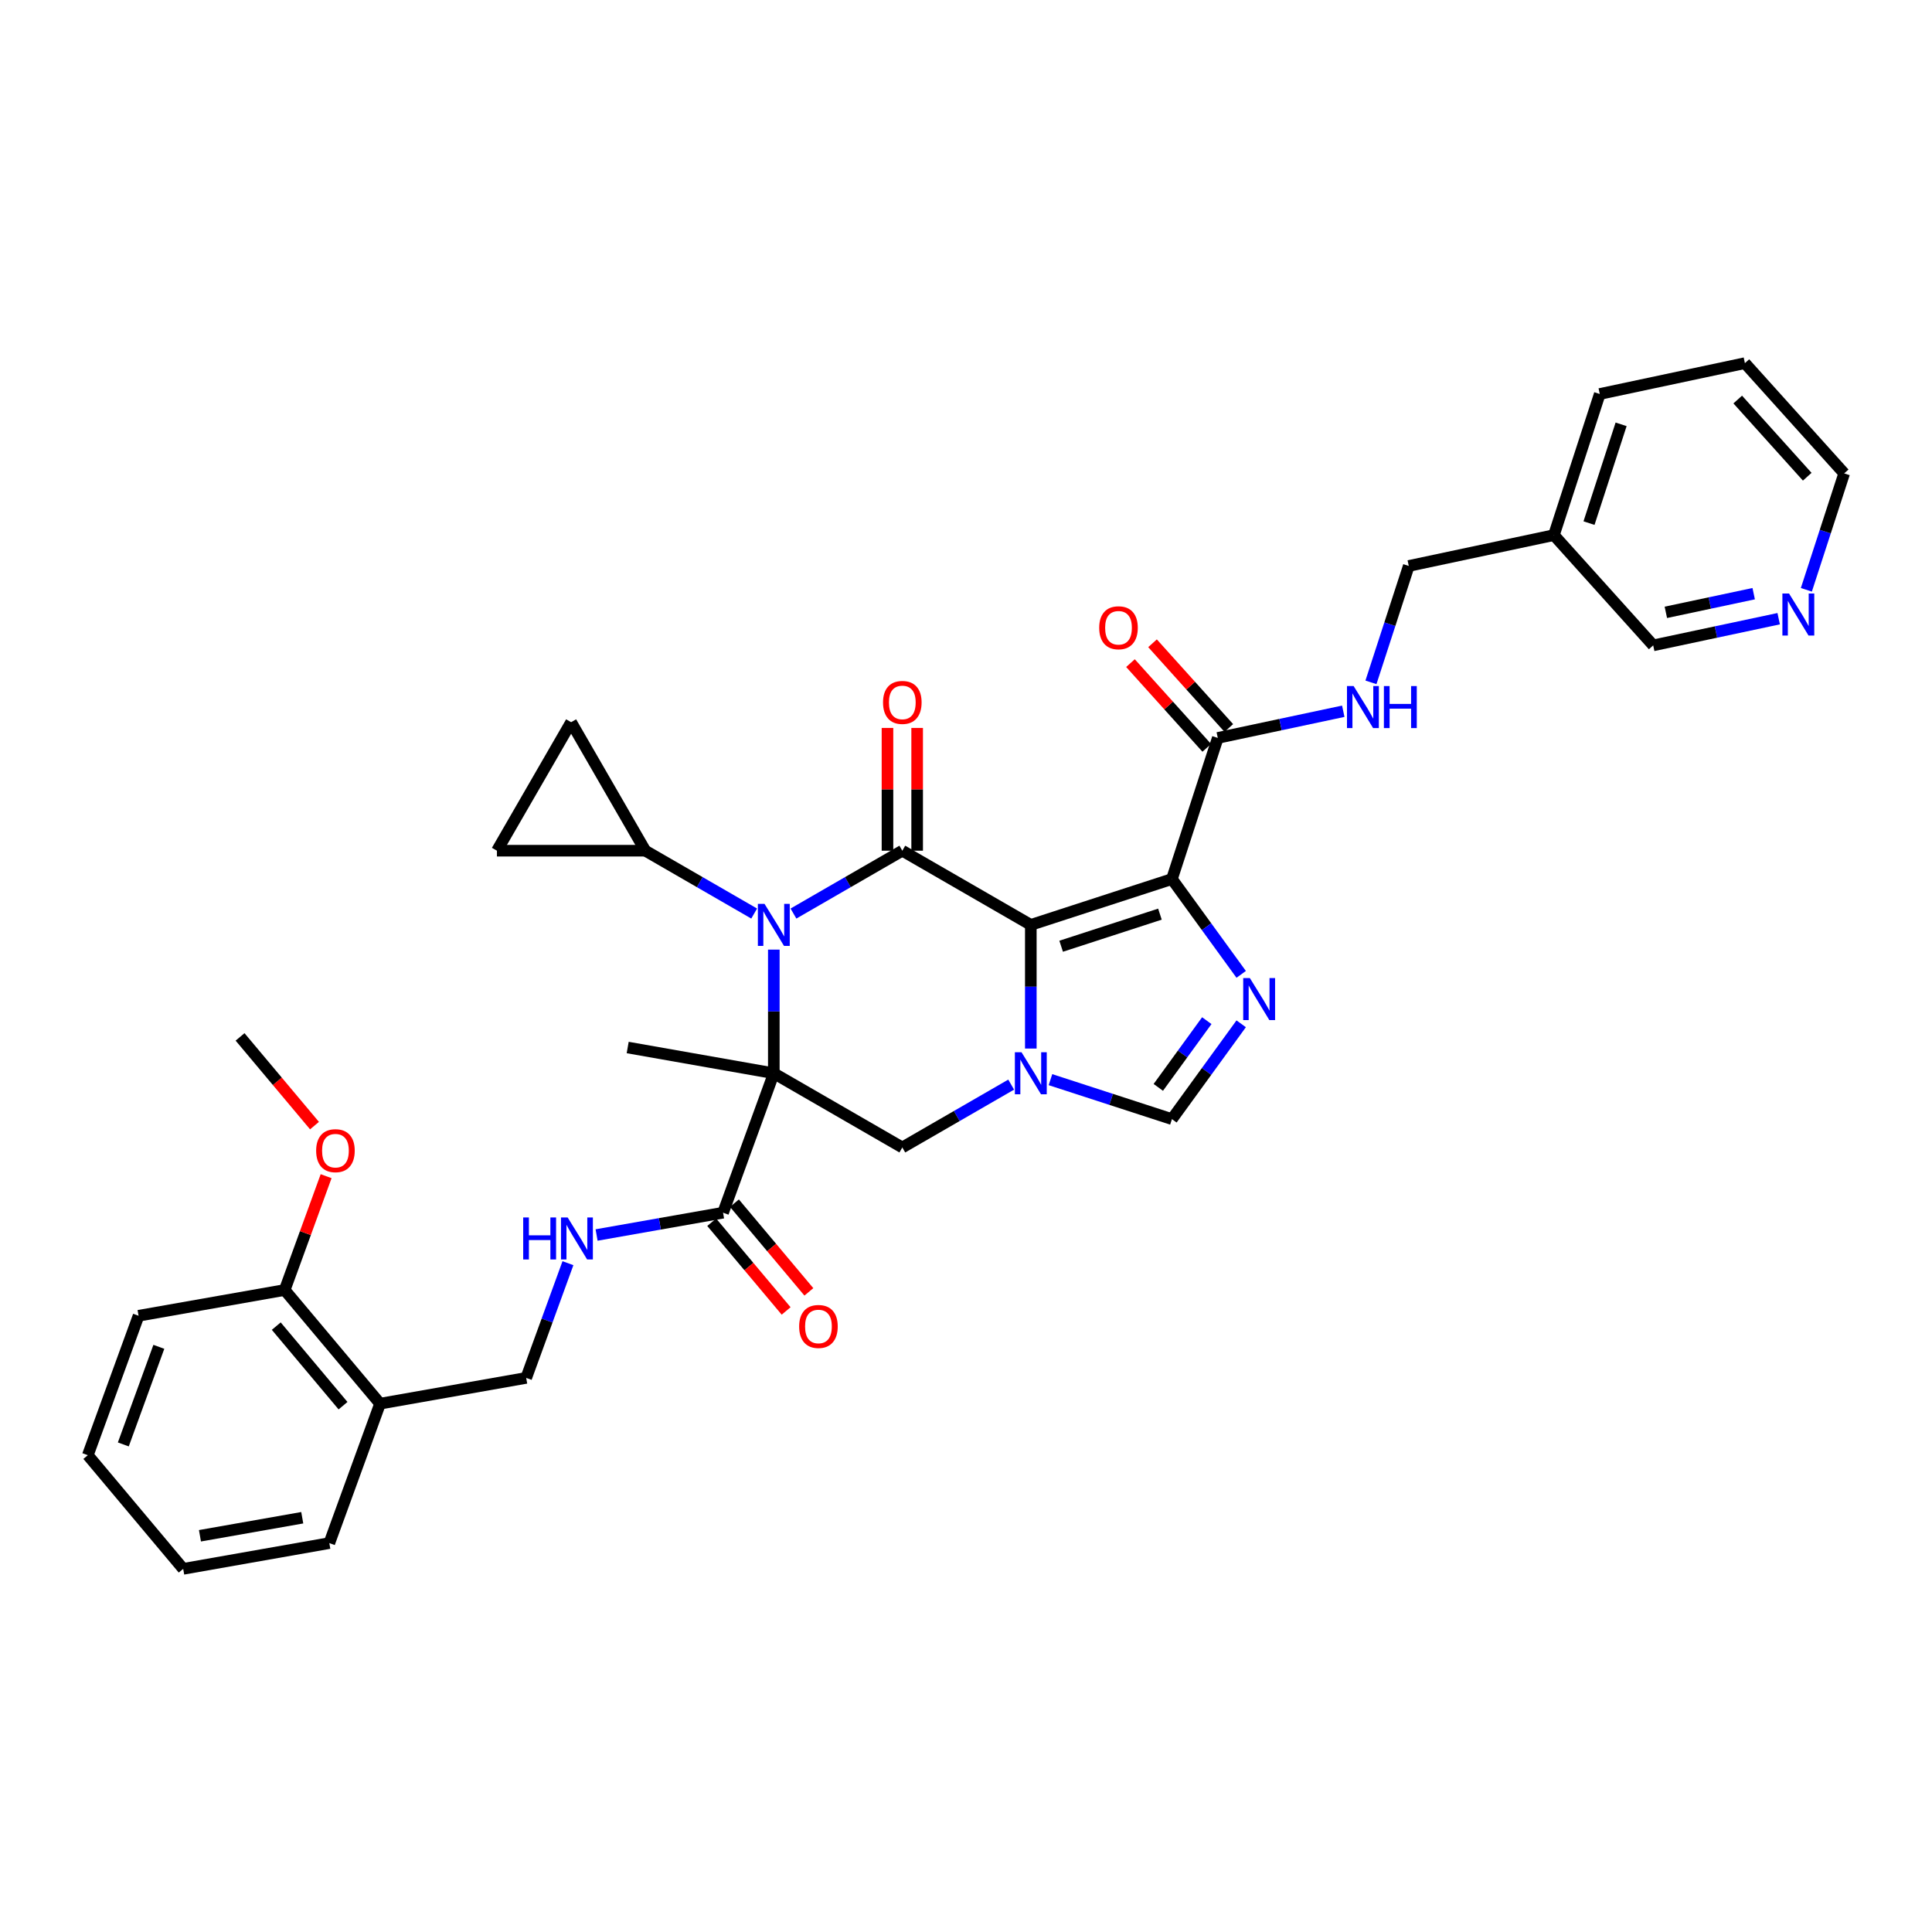 <?xml version='1.0' encoding='iso-8859-1'?>
<svg version='1.1' baseProfile='full'
              xmlns='http://www.w3.org/2000/svg'
                      xmlns:rdkit='http://www.rdkit.org/xml'
                      xmlns:xlink='http://www.w3.org/1999/xlink'
                  xml:space='preserve'
width='1000px' height='1000px' viewBox='0 0 1000 1000'>
<!-- END OF HEADER -->
<rect style='opacity:1.0;fill:#FFFFFF;stroke:none' width='1000' height='1000' x='0' y='0'> </rect>
<path class='bond-2' d='M 533.548,478.722 L 467.037,440.322' style='fill:none;fill-rule:evenodd;stroke:#000000;stroke-width:6px;stroke-linecap:butt;stroke-linejoin:miter;stroke-opacity:1' />
<path class='bond-3' d='M 533.548,478.722 L 606.59,454.99' style='fill:none;fill-rule:evenodd;stroke:#000000;stroke-width:6px;stroke-linecap:butt;stroke-linejoin:miter;stroke-opacity:1' />
<path class='bond-3' d='M 549.251,489.771 L 600.38,473.158' style='fill:none;fill-rule:evenodd;stroke:#000000;stroke-width:6px;stroke-linecap:butt;stroke-linejoin:miter;stroke-opacity:1' />
<path class='bond-4' d='M 533.548,478.722 L 533.548,510.725' style='fill:none;fill-rule:evenodd;stroke:#000000;stroke-width:6px;stroke-linecap:butt;stroke-linejoin:miter;stroke-opacity:1' />
<path class='bond-4' d='M 533.548,510.725 L 533.548,542.728' style='fill:none;fill-rule:evenodd;stroke:#0000FF;stroke-width:6px;stroke-linecap:butt;stroke-linejoin:miter;stroke-opacity:1' />
<path class='bond-0' d='M 400.525,555.523 L 467.037,593.923' style='fill:none;fill-rule:evenodd;stroke:#000000;stroke-width:6px;stroke-linecap:butt;stroke-linejoin:miter;stroke-opacity:1' />
<path class='bond-8' d='M 400.525,555.523 L 374.258,627.692' style='fill:none;fill-rule:evenodd;stroke:#000000;stroke-width:6px;stroke-linecap:butt;stroke-linejoin:miter;stroke-opacity:1' />
<path class='bond-22' d='M 400.525,555.523 L 324.891,542.187' style='fill:none;fill-rule:evenodd;stroke:#000000;stroke-width:6px;stroke-linecap:butt;stroke-linejoin:miter;stroke-opacity:1' />
<path class='bond-36' d='M 400.525,555.523 L 400.525,523.52' style='fill:none;fill-rule:evenodd;stroke:#000000;stroke-width:6px;stroke-linecap:butt;stroke-linejoin:miter;stroke-opacity:1' />
<path class='bond-36' d='M 400.525,523.52 L 400.525,491.517' style='fill:none;fill-rule:evenodd;stroke:#0000FF;stroke-width:6px;stroke-linecap:butt;stroke-linejoin:miter;stroke-opacity:1' />
<path class='bond-1' d='M 410.694,472.852 L 438.865,456.587' style='fill:none;fill-rule:evenodd;stroke:#0000FF;stroke-width:6px;stroke-linecap:butt;stroke-linejoin:miter;stroke-opacity:1' />
<path class='bond-1' d='M 438.865,456.587 L 467.037,440.322' style='fill:none;fill-rule:evenodd;stroke:#000000;stroke-width:6px;stroke-linecap:butt;stroke-linejoin:miter;stroke-opacity:1' />
<path class='bond-10' d='M 390.357,472.852 L 362.185,456.587' style='fill:none;fill-rule:evenodd;stroke:#0000FF;stroke-width:6px;stroke-linecap:butt;stroke-linejoin:miter;stroke-opacity:1' />
<path class='bond-10' d='M 362.185,456.587 L 334.014,440.322' style='fill:none;fill-rule:evenodd;stroke:#000000;stroke-width:6px;stroke-linecap:butt;stroke-linejoin:miter;stroke-opacity:1' />
<path class='bond-15' d='M 474.717,440.322 L 474.717,408.549' style='fill:none;fill-rule:evenodd;stroke:#000000;stroke-width:6px;stroke-linecap:butt;stroke-linejoin:miter;stroke-opacity:1' />
<path class='bond-15' d='M 474.717,408.549 L 474.717,376.777' style='fill:none;fill-rule:evenodd;stroke:#FF0000;stroke-width:6px;stroke-linecap:butt;stroke-linejoin:miter;stroke-opacity:1' />
<path class='bond-15' d='M 459.357,440.322 L 459.357,408.549' style='fill:none;fill-rule:evenodd;stroke:#000000;stroke-width:6px;stroke-linecap:butt;stroke-linejoin:miter;stroke-opacity:1' />
<path class='bond-15' d='M 459.357,408.549 L 459.357,376.777' style='fill:none;fill-rule:evenodd;stroke:#FF0000;stroke-width:6px;stroke-linecap:butt;stroke-linejoin:miter;stroke-opacity:1' />
<path class='bond-5' d='M 606.59,454.99 L 624.513,479.659' style='fill:none;fill-rule:evenodd;stroke:#000000;stroke-width:6px;stroke-linecap:butt;stroke-linejoin:miter;stroke-opacity:1' />
<path class='bond-5' d='M 624.513,479.659 L 642.436,504.328' style='fill:none;fill-rule:evenodd;stroke:#0000FF;stroke-width:6px;stroke-linecap:butt;stroke-linejoin:miter;stroke-opacity:1' />
<path class='bond-9' d='M 606.59,454.99 L 630.323,381.948' style='fill:none;fill-rule:evenodd;stroke:#000000;stroke-width:6px;stroke-linecap:butt;stroke-linejoin:miter;stroke-opacity:1' />
<path class='bond-6' d='M 523.38,561.394 L 495.208,577.659' style='fill:none;fill-rule:evenodd;stroke:#0000FF;stroke-width:6px;stroke-linecap:butt;stroke-linejoin:miter;stroke-opacity:1' />
<path class='bond-6' d='M 495.208,577.659 L 467.037,593.923' style='fill:none;fill-rule:evenodd;stroke:#000000;stroke-width:6px;stroke-linecap:butt;stroke-linejoin:miter;stroke-opacity:1' />
<path class='bond-7' d='M 543.717,558.827 L 575.153,569.041' style='fill:none;fill-rule:evenodd;stroke:#0000FF;stroke-width:6px;stroke-linecap:butt;stroke-linejoin:miter;stroke-opacity:1' />
<path class='bond-7' d='M 575.153,569.041 L 606.59,579.256' style='fill:none;fill-rule:evenodd;stroke:#000000;stroke-width:6px;stroke-linecap:butt;stroke-linejoin:miter;stroke-opacity:1' />
<path class='bond-35' d='M 642.436,529.918 L 624.513,554.587' style='fill:none;fill-rule:evenodd;stroke:#0000FF;stroke-width:6px;stroke-linecap:butt;stroke-linejoin:miter;stroke-opacity:1' />
<path class='bond-35' d='M 624.513,554.587 L 606.59,579.256' style='fill:none;fill-rule:evenodd;stroke:#000000;stroke-width:6px;stroke-linecap:butt;stroke-linejoin:miter;stroke-opacity:1' />
<path class='bond-35' d='M 624.633,528.29 L 612.087,545.558' style='fill:none;fill-rule:evenodd;stroke:#0000FF;stroke-width:6px;stroke-linecap:butt;stroke-linejoin:miter;stroke-opacity:1' />
<path class='bond-35' d='M 612.087,545.558 L 599.54,562.827' style='fill:none;fill-rule:evenodd;stroke:#000000;stroke-width:6px;stroke-linecap:butt;stroke-linejoin:miter;stroke-opacity:1' />
<path class='bond-13' d='M 374.258,627.692 L 341.525,633.464' style='fill:none;fill-rule:evenodd;stroke:#000000;stroke-width:6px;stroke-linecap:butt;stroke-linejoin:miter;stroke-opacity:1' />
<path class='bond-13' d='M 341.525,633.464 L 308.792,639.236' style='fill:none;fill-rule:evenodd;stroke:#0000FF;stroke-width:6px;stroke-linecap:butt;stroke-linejoin:miter;stroke-opacity:1' />
<path class='bond-18' d='M 368.375,632.629 L 387.638,655.586' style='fill:none;fill-rule:evenodd;stroke:#000000;stroke-width:6px;stroke-linecap:butt;stroke-linejoin:miter;stroke-opacity:1' />
<path class='bond-18' d='M 387.638,655.586 L 406.902,678.544' style='fill:none;fill-rule:evenodd;stroke:#FF0000;stroke-width:6px;stroke-linecap:butt;stroke-linejoin:miter;stroke-opacity:1' />
<path class='bond-18' d='M 380.141,622.756 L 399.405,645.713' style='fill:none;fill-rule:evenodd;stroke:#000000;stroke-width:6px;stroke-linecap:butt;stroke-linejoin:miter;stroke-opacity:1' />
<path class='bond-18' d='M 399.405,645.713 L 418.668,668.67' style='fill:none;fill-rule:evenodd;stroke:#FF0000;stroke-width:6px;stroke-linecap:butt;stroke-linejoin:miter;stroke-opacity:1' />
<path class='bond-14' d='M 630.323,381.948 L 662.8,375.044' style='fill:none;fill-rule:evenodd;stroke:#000000;stroke-width:6px;stroke-linecap:butt;stroke-linejoin:miter;stroke-opacity:1' />
<path class='bond-14' d='M 662.8,375.044 L 695.277,368.141' style='fill:none;fill-rule:evenodd;stroke:#0000FF;stroke-width:6px;stroke-linecap:butt;stroke-linejoin:miter;stroke-opacity:1' />
<path class='bond-19' d='M 636.03,376.809 L 616.287,354.882' style='fill:none;fill-rule:evenodd;stroke:#000000;stroke-width:6px;stroke-linecap:butt;stroke-linejoin:miter;stroke-opacity:1' />
<path class='bond-19' d='M 616.287,354.882 L 596.545,332.956' style='fill:none;fill-rule:evenodd;stroke:#FF0000;stroke-width:6px;stroke-linecap:butt;stroke-linejoin:miter;stroke-opacity:1' />
<path class='bond-19' d='M 624.615,387.087 L 604.873,365.16' style='fill:none;fill-rule:evenodd;stroke:#000000;stroke-width:6px;stroke-linecap:butt;stroke-linejoin:miter;stroke-opacity:1' />
<path class='bond-19' d='M 604.873,365.16 L 585.13,343.233' style='fill:none;fill-rule:evenodd;stroke:#FF0000;stroke-width:6px;stroke-linecap:butt;stroke-linejoin:miter;stroke-opacity:1' />
<path class='bond-11' d='M 334.014,440.322 L 257.213,440.322' style='fill:none;fill-rule:evenodd;stroke:#000000;stroke-width:6px;stroke-linecap:butt;stroke-linejoin:miter;stroke-opacity:1' />
<path class='bond-12' d='M 334.014,440.322 L 295.614,373.811' style='fill:none;fill-rule:evenodd;stroke:#000000;stroke-width:6px;stroke-linecap:butt;stroke-linejoin:miter;stroke-opacity:1' />
<path class='bond-37' d='M 257.213,440.322 L 295.614,373.811' style='fill:none;fill-rule:evenodd;stroke:#000000;stroke-width:6px;stroke-linecap:butt;stroke-linejoin:miter;stroke-opacity:1' />
<path class='bond-17' d='M 293.967,653.824 L 283.162,683.511' style='fill:none;fill-rule:evenodd;stroke:#0000FF;stroke-width:6px;stroke-linecap:butt;stroke-linejoin:miter;stroke-opacity:1' />
<path class='bond-17' d='M 283.162,683.511 L 272.357,713.198' style='fill:none;fill-rule:evenodd;stroke:#000000;stroke-width:6px;stroke-linecap:butt;stroke-linejoin:miter;stroke-opacity:1' />
<path class='bond-24' d='M 709.603,353.185 L 719.39,323.061' style='fill:none;fill-rule:evenodd;stroke:#0000FF;stroke-width:6px;stroke-linecap:butt;stroke-linejoin:miter;stroke-opacity:1' />
<path class='bond-24' d='M 719.39,323.061 L 729.178,292.938' style='fill:none;fill-rule:evenodd;stroke:#000000;stroke-width:6px;stroke-linecap:butt;stroke-linejoin:miter;stroke-opacity:1' />
<path class='bond-16' d='M 196.723,726.534 L 272.357,713.198' style='fill:none;fill-rule:evenodd;stroke:#000000;stroke-width:6px;stroke-linecap:butt;stroke-linejoin:miter;stroke-opacity:1' />
<path class='bond-21' d='M 196.723,726.534 L 147.356,667.701' style='fill:none;fill-rule:evenodd;stroke:#000000;stroke-width:6px;stroke-linecap:butt;stroke-linejoin:miter;stroke-opacity:1' />
<path class='bond-21' d='M 177.551,727.582 L 142.994,686.399' style='fill:none;fill-rule:evenodd;stroke:#000000;stroke-width:6px;stroke-linecap:butt;stroke-linejoin:miter;stroke-opacity:1' />
<path class='bond-27' d='M 196.723,726.534 L 170.455,798.703' style='fill:none;fill-rule:evenodd;stroke:#000000;stroke-width:6px;stroke-linecap:butt;stroke-linejoin:miter;stroke-opacity:1' />
<path class='bond-20' d='M 920.644,320.238 L 888.167,327.141' style='fill:none;fill-rule:evenodd;stroke:#0000FF;stroke-width:6px;stroke-linecap:butt;stroke-linejoin:miter;stroke-opacity:1' />
<path class='bond-20' d='M 888.167,327.141 L 855.69,334.044' style='fill:none;fill-rule:evenodd;stroke:#000000;stroke-width:6px;stroke-linecap:butt;stroke-linejoin:miter;stroke-opacity:1' />
<path class='bond-20' d='M 907.708,307.284 L 884.974,312.117' style='fill:none;fill-rule:evenodd;stroke:#0000FF;stroke-width:6px;stroke-linecap:butt;stroke-linejoin:miter;stroke-opacity:1' />
<path class='bond-20' d='M 884.974,312.117 L 862.24,316.949' style='fill:none;fill-rule:evenodd;stroke:#000000;stroke-width:6px;stroke-linecap:butt;stroke-linejoin:miter;stroke-opacity:1' />
<path class='bond-38' d='M 934.97,305.282 L 944.758,275.158' style='fill:none;fill-rule:evenodd;stroke:#0000FF;stroke-width:6px;stroke-linecap:butt;stroke-linejoin:miter;stroke-opacity:1' />
<path class='bond-38' d='M 944.758,275.158 L 954.545,245.035' style='fill:none;fill-rule:evenodd;stroke:#000000;stroke-width:6px;stroke-linecap:butt;stroke-linejoin:miter;stroke-opacity:1' />
<path class='bond-25' d='M 147.356,667.701 L 158.077,638.244' style='fill:none;fill-rule:evenodd;stroke:#000000;stroke-width:6px;stroke-linecap:butt;stroke-linejoin:miter;stroke-opacity:1' />
<path class='bond-25' d='M 158.077,638.244 L 168.799,608.788' style='fill:none;fill-rule:evenodd;stroke:#FF0000;stroke-width:6px;stroke-linecap:butt;stroke-linejoin:miter;stroke-opacity:1' />
<path class='bond-29' d='M 147.356,667.701 L 71.722,681.037' style='fill:none;fill-rule:evenodd;stroke:#000000;stroke-width:6px;stroke-linecap:butt;stroke-linejoin:miter;stroke-opacity:1' />
<path class='bond-23' d='M 804.3,276.97 L 729.178,292.938' style='fill:none;fill-rule:evenodd;stroke:#000000;stroke-width:6px;stroke-linecap:butt;stroke-linejoin:miter;stroke-opacity:1' />
<path class='bond-26' d='M 804.3,276.97 L 855.69,334.044' style='fill:none;fill-rule:evenodd;stroke:#000000;stroke-width:6px;stroke-linecap:butt;stroke-linejoin:miter;stroke-opacity:1' />
<path class='bond-30' d='M 804.3,276.97 L 828.033,203.928' style='fill:none;fill-rule:evenodd;stroke:#000000;stroke-width:6px;stroke-linecap:butt;stroke-linejoin:miter;stroke-opacity:1' />
<path class='bond-30' d='M 822.469,270.761 L 839.082,219.631' style='fill:none;fill-rule:evenodd;stroke:#000000;stroke-width:6px;stroke-linecap:butt;stroke-linejoin:miter;stroke-opacity:1' />
<path class='bond-31' d='M 162.784,582.614 L 143.52,559.657' style='fill:none;fill-rule:evenodd;stroke:#FF0000;stroke-width:6px;stroke-linecap:butt;stroke-linejoin:miter;stroke-opacity:1' />
<path class='bond-31' d='M 143.52,559.657 L 124.257,536.699' style='fill:none;fill-rule:evenodd;stroke:#000000;stroke-width:6px;stroke-linecap:butt;stroke-linejoin:miter;stroke-opacity:1' />
<path class='bond-33' d='M 170.455,798.703 L 94.821,812.039' style='fill:none;fill-rule:evenodd;stroke:#000000;stroke-width:6px;stroke-linecap:butt;stroke-linejoin:miter;stroke-opacity:1' />
<path class='bond-33' d='M 156.443,785.577 L 103.499,794.912' style='fill:none;fill-rule:evenodd;stroke:#000000;stroke-width:6px;stroke-linecap:butt;stroke-linejoin:miter;stroke-opacity:1' />
<path class='bond-28' d='M 954.545,245.035 L 903.156,187.961' style='fill:none;fill-rule:evenodd;stroke:#000000;stroke-width:6px;stroke-linecap:butt;stroke-linejoin:miter;stroke-opacity:1' />
<path class='bond-28' d='M 935.422,246.752 L 899.449,206.8' style='fill:none;fill-rule:evenodd;stroke:#000000;stroke-width:6px;stroke-linecap:butt;stroke-linejoin:miter;stroke-opacity:1' />
<path class='bond-39' d='M 71.722,681.037 L 45.455,753.207' style='fill:none;fill-rule:evenodd;stroke:#000000;stroke-width:6px;stroke-linecap:butt;stroke-linejoin:miter;stroke-opacity:1' />
<path class='bond-39' d='M 82.216,697.116 L 63.828,747.635' style='fill:none;fill-rule:evenodd;stroke:#000000;stroke-width:6px;stroke-linecap:butt;stroke-linejoin:miter;stroke-opacity:1' />
<path class='bond-32' d='M 828.033,203.928 L 903.156,187.961' style='fill:none;fill-rule:evenodd;stroke:#000000;stroke-width:6px;stroke-linecap:butt;stroke-linejoin:miter;stroke-opacity:1' />
<path class='bond-34' d='M 94.821,812.039 L 45.455,753.207' style='fill:none;fill-rule:evenodd;stroke:#000000;stroke-width:6px;stroke-linecap:butt;stroke-linejoin:miter;stroke-opacity:1' />
<path  class='atom-2' d='M 395.718 467.847
L 402.845 479.367
Q 403.551 480.504, 404.688 482.562
Q 405.825 484.621, 405.886 484.743
L 405.886 467.847
L 408.774 467.847
L 408.774 489.597
L 405.794 489.597
L 398.145 477.002
Q 397.254 475.527, 396.301 473.838
Q 395.38 472.148, 395.103 471.626
L 395.103 489.597
L 392.277 489.597
L 392.277 467.847
L 395.718 467.847
' fill='#0000FF'/>
<path  class='atom-5' d='M 528.74 544.648
L 535.868 556.168
Q 536.574 557.305, 537.711 559.363
Q 538.847 561.421, 538.909 561.544
L 538.909 544.648
L 541.797 544.648
L 541.797 566.398
L 538.817 566.398
L 531.167 553.803
Q 530.276 552.328, 529.324 550.639
Q 528.403 548.949, 528.126 548.427
L 528.126 566.398
L 525.3 566.398
L 525.3 544.648
L 528.74 544.648
' fill='#0000FF'/>
<path  class='atom-6' d='M 646.925 506.248
L 654.052 517.768
Q 654.758 518.904, 655.895 520.963
Q 657.032 523.021, 657.093 523.144
L 657.093 506.248
L 659.981 506.248
L 659.981 527.998
L 657.001 527.998
L 649.352 515.402
Q 648.461 513.928, 647.508 512.238
Q 646.587 510.549, 646.31 510.026
L 646.31 527.998
L 643.484 527.998
L 643.484 506.248
L 646.925 506.248
' fill='#0000FF'/>
<path  class='atom-14' d='M 270.807 630.154
L 273.756 630.154
L 273.756 639.4
L 284.877 639.4
L 284.877 630.154
L 287.826 630.154
L 287.826 651.904
L 284.877 651.904
L 284.877 641.858
L 273.756 641.858
L 273.756 651.904
L 270.807 651.904
L 270.807 630.154
' fill='#0000FF'/>
<path  class='atom-14' d='M 293.816 630.154
L 300.943 641.674
Q 301.65 642.81, 302.787 644.869
Q 303.923 646.927, 303.985 647.05
L 303.985 630.154
L 306.872 630.154
L 306.872 651.904
L 303.892 651.904
L 296.243 639.308
Q 295.352 637.834, 294.4 636.144
Q 293.478 634.454, 293.202 633.932
L 293.202 651.904
L 290.376 651.904
L 290.376 630.154
L 293.816 630.154
' fill='#0000FF'/>
<path  class='atom-15' d='M 700.638 355.105
L 707.765 366.625
Q 708.471 367.762, 709.608 369.82
Q 710.745 371.878, 710.806 372.001
L 710.806 355.105
L 713.694 355.105
L 713.694 376.855
L 710.714 376.855
L 703.064 364.26
Q 702.174 362.785, 701.221 361.095
Q 700.3 359.406, 700.023 358.884
L 700.023 376.855
L 697.197 376.855
L 697.197 355.105
L 700.638 355.105
' fill='#0000FF'/>
<path  class='atom-15' d='M 716.305 355.105
L 719.254 355.105
L 719.254 364.352
L 730.375 364.352
L 730.375 355.105
L 733.324 355.105
L 733.324 376.855
L 730.375 376.855
L 730.375 366.809
L 719.254 366.809
L 719.254 376.855
L 716.305 376.855
L 716.305 355.105
' fill='#0000FF'/>
<path  class='atom-16' d='M 457.053 363.583
Q 457.053 358.36, 459.633 355.442
Q 462.214 352.523, 467.037 352.523
Q 471.86 352.523, 474.44 355.442
Q 477.021 358.36, 477.021 363.583
Q 477.021 368.867, 474.41 371.877
Q 471.798 374.857, 467.037 374.857
Q 462.244 374.857, 459.633 371.877
Q 457.053 368.897, 457.053 363.583
M 467.037 372.399
Q 470.355 372.399, 472.136 370.187
Q 473.949 367.945, 473.949 363.583
Q 473.949 359.312, 472.136 357.162
Q 470.355 354.981, 467.037 354.981
Q 463.719 354.981, 461.906 357.131
Q 460.125 359.282, 460.125 363.583
Q 460.125 367.976, 461.906 370.187
Q 463.719 372.399, 467.037 372.399
' fill='#FF0000'/>
<path  class='atom-19' d='M 413.64 686.586
Q 413.64 681.364, 416.221 678.446
Q 418.801 675.527, 423.624 675.527
Q 428.448 675.527, 431.028 678.446
Q 433.609 681.364, 433.609 686.586
Q 433.609 691.87, 430.997 694.881
Q 428.386 697.861, 423.624 697.861
Q 418.832 697.861, 416.221 694.881
Q 413.64 691.901, 413.64 686.586
M 423.624 695.403
Q 426.942 695.403, 428.724 693.191
Q 430.537 690.949, 430.537 686.586
Q 430.537 682.316, 428.724 680.166
Q 426.942 677.985, 423.624 677.985
Q 420.307 677.985, 418.494 680.135
Q 416.712 682.286, 416.712 686.586
Q 416.712 690.979, 418.494 693.191
Q 420.307 695.403, 423.624 695.403
' fill='#FF0000'/>
<path  class='atom-20' d='M 568.949 324.935
Q 568.949 319.713, 571.529 316.794
Q 574.11 313.876, 578.933 313.876
Q 583.756 313.876, 586.337 316.794
Q 588.917 319.713, 588.917 324.935
Q 588.917 330.219, 586.306 333.23
Q 583.695 336.209, 578.933 336.209
Q 574.141 336.209, 571.529 333.23
Q 568.949 330.25, 568.949 324.935
M 578.933 333.752
Q 582.251 333.752, 584.033 331.54
Q 585.845 329.297, 585.845 324.935
Q 585.845 320.665, 584.033 318.515
Q 582.251 316.333, 578.933 316.333
Q 575.615 316.333, 573.803 318.484
Q 572.021 320.634, 572.021 324.935
Q 572.021 329.328, 573.803 331.54
Q 575.615 333.752, 578.933 333.752
' fill='#FF0000'/>
<path  class='atom-21' d='M 926.005 307.202
L 933.132 318.722
Q 933.839 319.858, 934.975 321.917
Q 936.112 323.975, 936.173 324.098
L 936.173 307.202
L 939.061 307.202
L 939.061 328.952
L 936.081 328.952
L 928.432 316.356
Q 927.541 314.882, 926.589 313.192
Q 925.667 311.502, 925.391 310.98
L 925.391 328.952
L 922.564 328.952
L 922.564 307.202
L 926.005 307.202
' fill='#0000FF'/>
<path  class='atom-26' d='M 163.639 595.593
Q 163.639 590.371, 166.22 587.453
Q 168.8 584.534, 173.623 584.534
Q 178.446 584.534, 181.027 587.453
Q 183.607 590.371, 183.607 595.593
Q 183.607 600.877, 180.996 603.888
Q 178.385 606.868, 173.623 606.868
Q 168.831 606.868, 166.22 603.888
Q 163.639 600.908, 163.639 595.593
M 173.623 604.41
Q 176.941 604.41, 178.723 602.198
Q 180.535 599.956, 180.535 595.593
Q 180.535 591.323, 178.723 589.173
Q 176.941 586.992, 173.623 586.992
Q 170.306 586.992, 168.493 589.142
Q 166.711 591.293, 166.711 595.593
Q 166.711 599.986, 168.493 602.198
Q 170.306 604.41, 173.623 604.41
' fill='#FF0000'/>
</svg>
